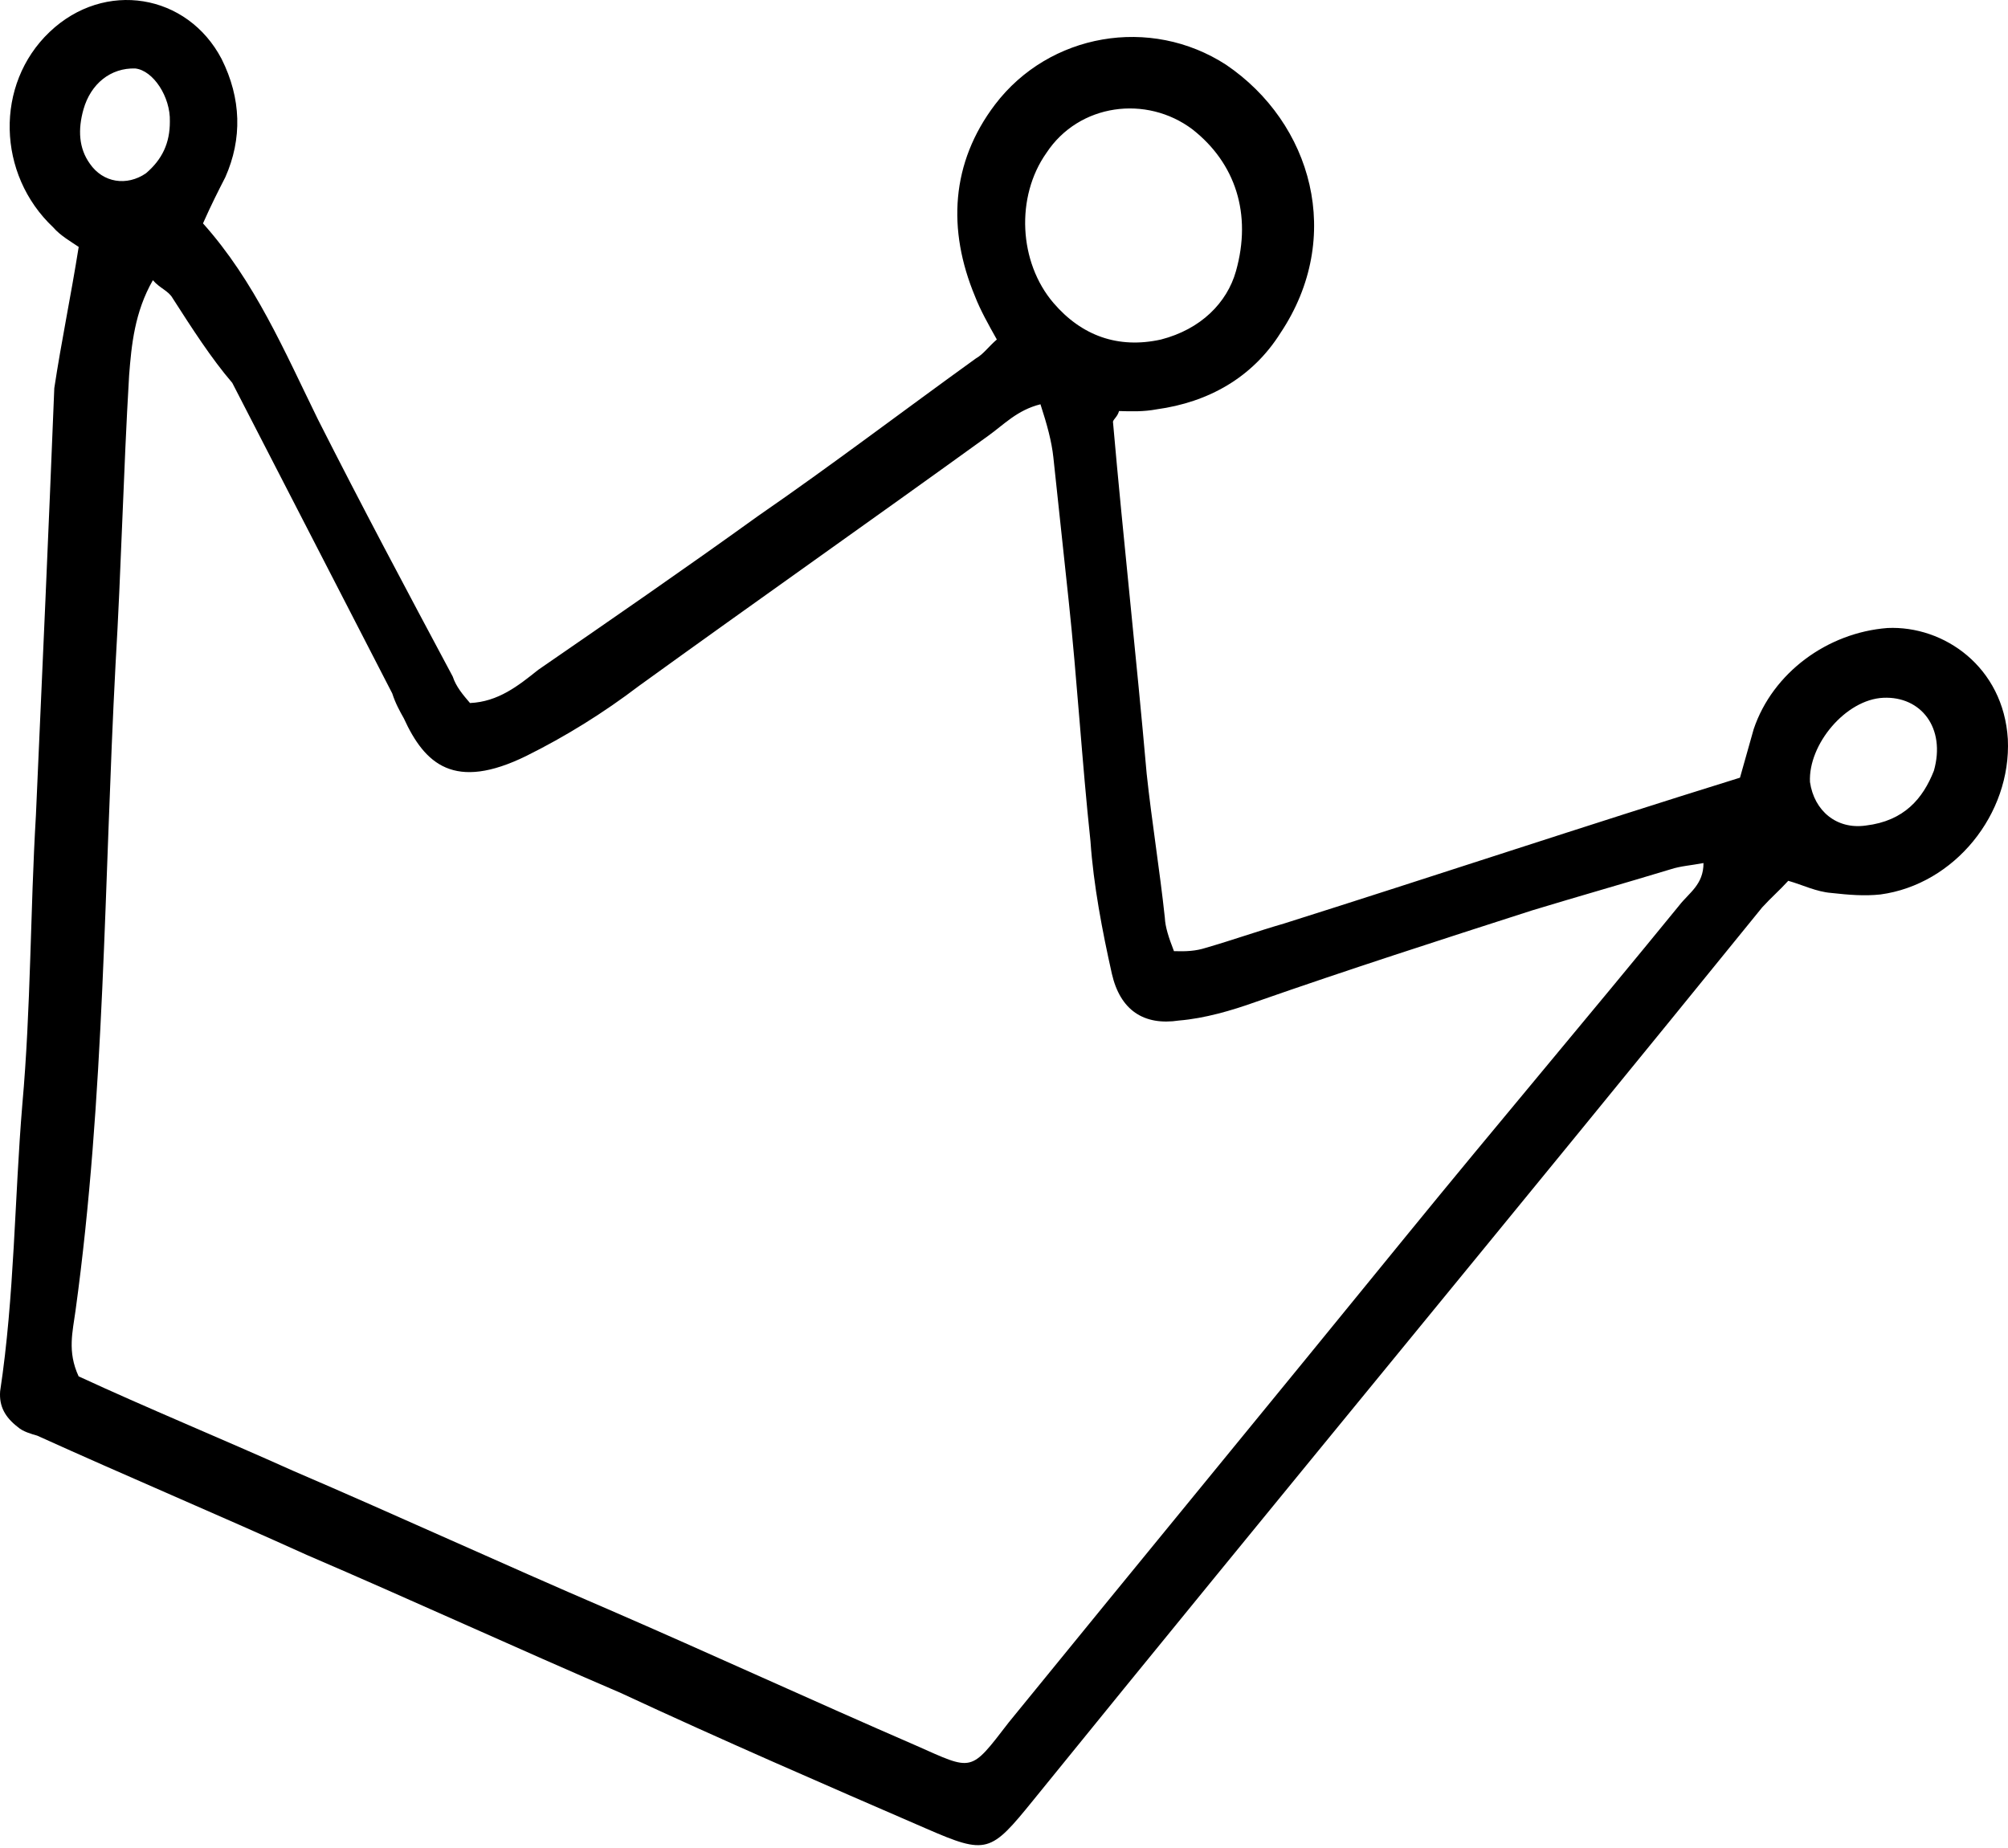 <?xml version="1.0" encoding="UTF-8"?> <svg xmlns="http://www.w3.org/2000/svg" width="176" height="162" viewBox="0 0 176 162" fill="none"> <path d="M6.898 21.644C6.214 21.18 5.28 20.646 4.667 19.932C-0.264 15.294 -0.475 7.39 4.349 2.8C9.172 -1.789 16.422 -0.553 19.421 5.163C21.156 8.628 21.242 12.169 19.749 15.534C19.144 16.716 18.539 17.898 17.792 19.581C22.331 24.649 24.937 30.795 27.866 36.762C31.697 44.336 35.599 51.659 39.682 59.304C39.972 60.198 40.585 60.912 41.197 61.626C43.672 61.513 45.423 60.114 47.175 58.715C53.578 54.301 59.98 49.887 66.453 45.223C72.855 40.809 79.077 36.074 85.55 31.409C86.194 31.05 86.657 30.369 87.372 29.76C86.65 28.474 85.927 27.188 85.457 25.973C83.031 20.148 83.33 14.282 87.219 9.158C91.965 2.924 100.817 1.366 107.469 5.679C114.984 10.777 117.857 20.785 112.224 29.203C109.764 33.107 105.9 35.262 101.383 35.88C100.236 36.097 99.16 36.064 98.084 36.031C97.943 36.532 97.621 36.711 97.55 36.962C98.451 47.225 99.604 57.559 100.505 67.822C100.952 72.006 101.65 76.261 102.097 80.444C102.136 81.267 102.426 82.16 102.897 83.376C103.973 83.409 104.798 83.371 105.693 83.083C108.058 82.398 110.171 81.642 112.535 80.957C125.645 76.814 138.825 72.421 152.509 68.169C152.792 67.167 153.287 65.414 153.711 63.91C155.377 58.971 160.169 55.455 165.44 55.049C170.388 54.824 175.603 58.46 175.986 64.79C176.299 71.37 171.302 77.534 164.814 78.407C163.416 78.553 162.089 78.449 160.51 78.273C159.183 78.169 157.997 77.564 156.74 77.209C155.955 78.069 155.24 78.679 154.454 79.539C133.218 105.733 111.802 131.605 90.566 157.799C86.819 162.422 86.497 162.601 81.18 160.288C72.234 156.41 63.289 152.532 54.414 148.403C45.218 144.453 36.092 140.253 26.895 136.304C18.955 132.71 11.195 129.437 3.255 125.842C2.753 125.7 1.999 125.487 1.567 125.095C0.452 124.239 -0.09 123.274 0.012 121.951C1.271 113.65 1.273 104.994 1.958 96.802C2.713 88.359 2.644 79.954 3.149 71.44C3.709 58.885 4.269 46.329 4.759 34.024C5.388 29.874 6.198 26.045 6.898 21.644ZM6.893 120.648C12.893 123.424 19.216 126.021 25.718 128.939C34.915 132.888 44.041 137.088 53.238 141.037C62.183 144.916 71.309 149.116 80.254 152.994C85.32 155.236 84.998 155.415 88.423 150.972C100.059 136.675 111.623 122.628 123.259 108.331C131.146 98.656 139.285 89.052 147.173 79.377C148.03 78.266 149.318 77.548 149.31 75.652C148.164 75.869 147.339 75.907 146.443 76.195C142.288 77.456 138.455 78.538 134.3 79.799C126.241 82.393 118.182 84.986 110.052 87.83C107.939 88.586 105.574 89.271 103.352 89.455C100.233 89.927 98.183 88.537 97.454 85.355C96.614 81.601 95.845 77.597 95.579 73.735C94.834 66.762 94.412 59.609 93.667 52.637C93.22 48.453 92.773 44.269 92.326 40.085C92.177 38.691 91.777 37.225 91.196 35.438C89.154 35.944 87.975 37.234 86.616 38.203C76.388 45.594 66.231 52.734 56.003 60.126C52.892 62.493 49.601 64.54 46.129 66.264C39.829 69.354 37.238 67 35.393 62.962C35.032 62.319 34.67 61.676 34.38 60.783C29.646 51.601 25.092 42.741 20.358 33.56C18.52 31.418 16.824 28.775 15.128 26.132C14.767 25.489 14.013 25.276 13.4 24.562C11.798 27.356 11.522 30.253 11.317 32.901C10.813 41.414 10.631 49.748 10.126 58.262C9.125 77.185 9.199 96.142 6.619 114.89C6.376 116.714 5.88 118.468 6.893 120.648ZM108.329 23.775C109.744 18.764 108.292 14.297 104.514 11.337C100.486 8.306 94.571 9.07 91.719 13.404C89.008 17.238 89.282 22.995 92.345 26.565C94.795 29.421 97.991 30.594 101.754 29.763C105.265 28.861 107.551 26.531 108.329 23.775ZM169.506 67.559C170.567 63.801 168.368 61.016 165.069 61.166C161.77 61.317 158.486 65.259 158.643 68.549C159.012 71.088 160.99 72.728 163.535 72.365C166.905 71.964 168.547 69.993 169.506 67.559ZM7.316 9.589C6.821 11.343 6.899 12.988 7.873 14.345C9.027 16.024 11.109 16.341 12.79 15.193C14.22 13.973 14.895 12.541 14.888 10.645C14.951 8.499 13.436 6.178 11.857 6.002C9.705 5.936 7.953 7.335 7.316 9.589Z" fill="black"></path> </svg> 